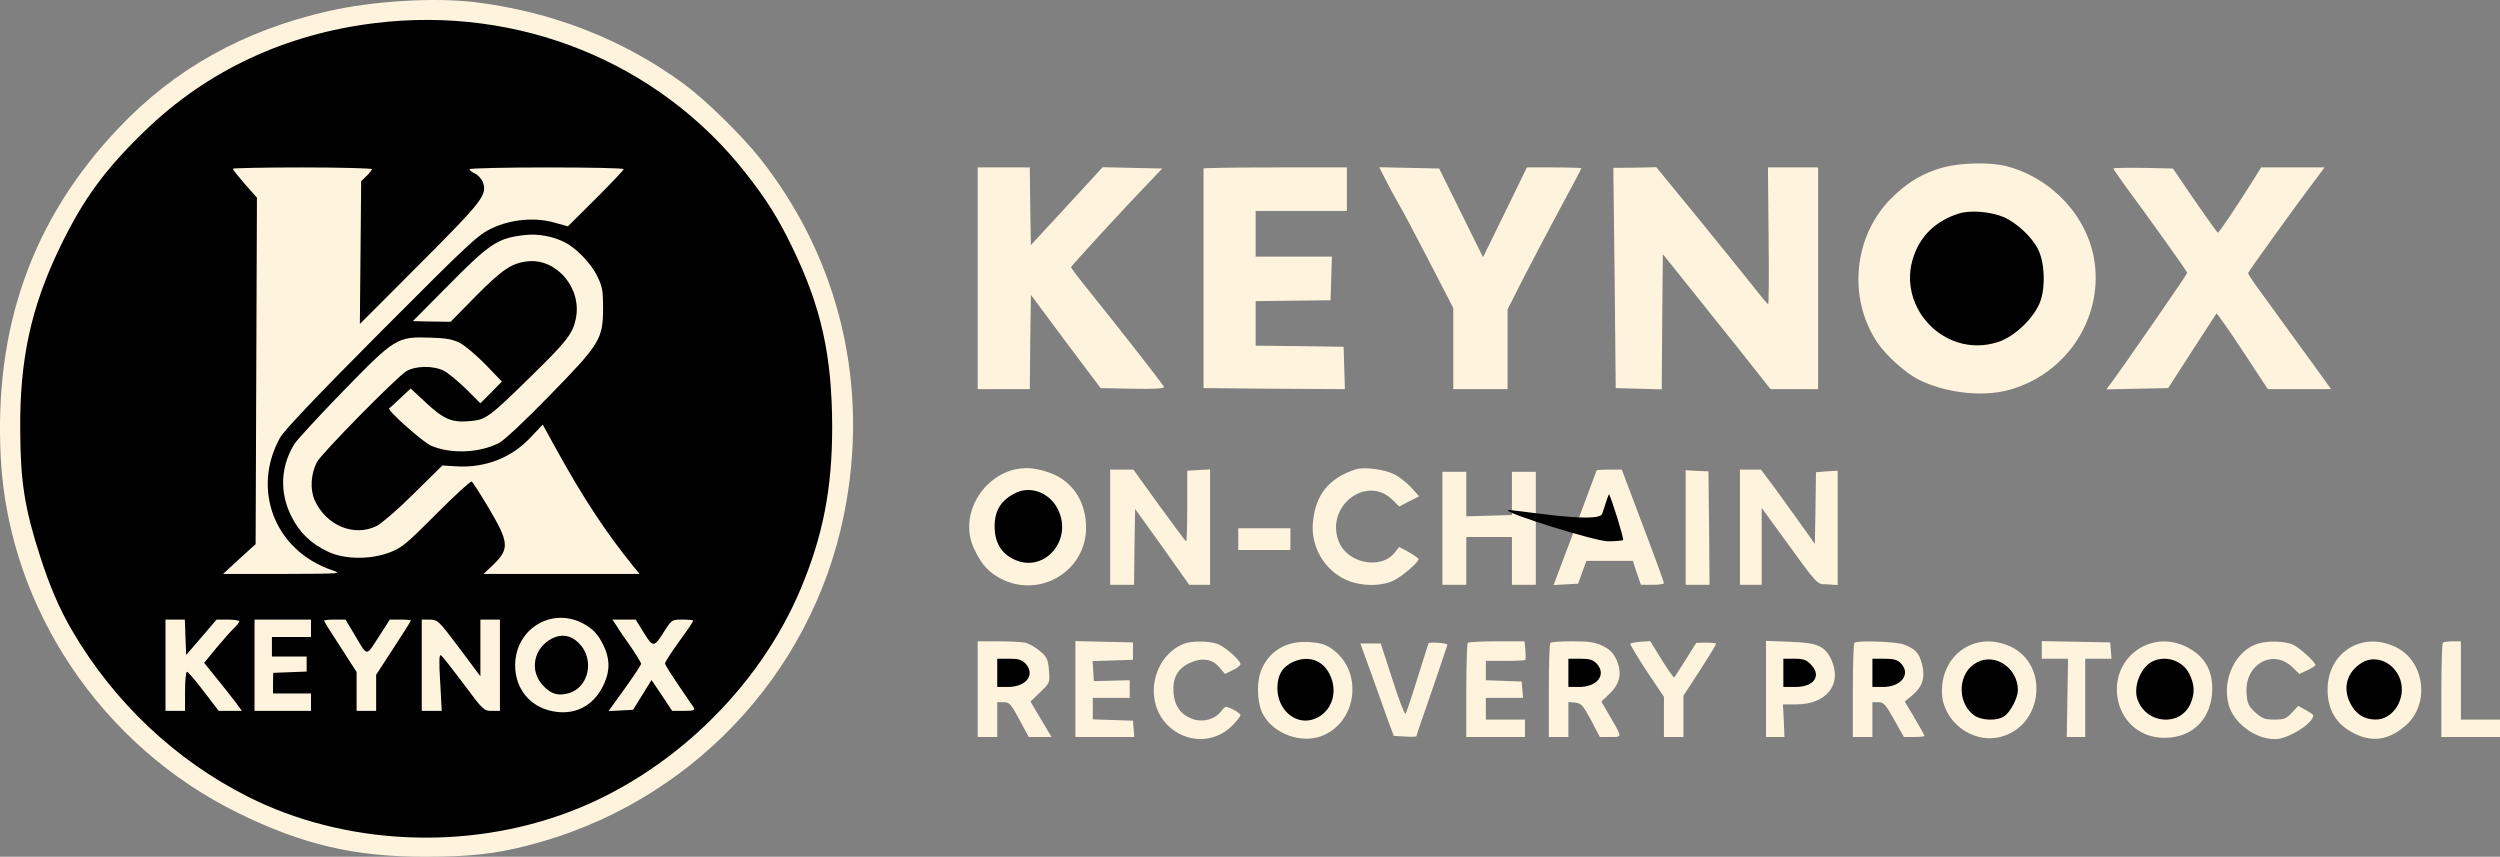 <svg width="178" height="61" viewBox="0 0 178 61" fill="none" xmlns="http://www.w3.org/2000/svg">
<rect x="0" y="0" width="178" height="61" fill="#808080" stroke="none"/>
<g clip-path="url(#clip0_184_2118)">
<path d="M1555.95 566.023H-40.053V-38.977H-32.129V111.133H205.368V-38.977H1555.95V566.023ZM23.38 0.793C26.534 0.066 30.972 -0.198 33.848 0.158C39.352 0.839 44.439 2.836 48.737 6.009C50.283 7.154 52.85 9.677 54.134 11.302C59.808 18.499 61.942 27.554 60.087 36.654C57.768 48.139 48.985 57.316 37.528 60.211C35.255 60.799 33.384 61.001 30.322 61.001C25.313 61.016 21.556 60.149 16.964 57.89C7.238 53.123 0.666 43.34 0.063 32.738C-0.462 23.359 2.275 15.635 8.413 9.15C12.433 4.894 17.365 2.155 23.38 0.793ZM160.791 45.817C161.471 45.616 162.647 45.647 163.219 45.879C163.683 46.08 164.857 47.133 164.857 47.35C164.857 47.412 164.594 47.566 164.285 47.721L163.713 47.984L163.219 47.504C161.827 46.157 159.802 47.303 159.956 49.361C160.002 50.089 160.095 50.275 160.574 50.724C161.069 51.157 161.255 51.234 161.935 51.234C162.615 51.234 162.785 51.173 163.172 50.755L163.636 50.26L164.161 50.554C164.455 50.709 164.703 50.879 164.703 50.94C164.703 51.498 162.909 52.627 161.997 52.627C160.559 52.627 159.029 51.482 158.673 50.151C158.194 48.356 159.183 46.297 160.791 45.817ZM84.301 45.833C84.904 45.601 86.279 45.632 86.82 45.91C87.407 46.204 88.319 47.039 88.32 47.287C88.32 47.38 88.073 47.581 87.764 47.721L87.223 47.984L86.836 47.535C86.31 46.901 85.553 46.792 84.656 47.226C83.806 47.644 83.466 48.325 83.559 49.393C83.651 50.275 84.053 50.848 84.811 51.157C85.568 51.467 86.465 51.25 86.929 50.662C87.238 50.26 87.254 50.259 87.779 50.507C88.073 50.646 88.32 50.832 88.32 50.925C88.32 51.002 88.058 51.343 87.733 51.668C86.45 52.953 84.439 52.937 83.125 51.621C81.409 49.903 82.059 46.731 84.301 45.833ZM165.724 49.145C165.693 46.498 168.136 44.92 170.532 46.05C172.635 47.025 173.052 50.105 171.289 51.652C170.16 52.643 169.016 52.86 167.795 52.303C166.419 51.684 165.739 50.646 165.724 49.145ZM93.16 45.709C94.026 45.771 94.351 45.864 94.861 46.22C97.01 47.752 96.685 51.234 94.273 52.333C92.727 53.045 90.547 52.24 89.852 50.708C89.481 49.872 89.465 48.417 89.852 47.597C90.439 46.297 91.63 45.632 93.16 45.709ZM138.263 49.237C138.248 46.529 140.721 44.904 143.148 46.034C145.947 47.334 145.452 51.745 142.406 52.473C140.381 52.968 138.278 51.327 138.263 49.237ZM150.803 49.872C150.184 46.931 153.106 44.703 155.75 46.096C156.94 46.715 157.513 47.674 157.513 49.052C157.497 51.141 156.137 52.534 154.111 52.534C152.457 52.534 151.158 51.482 150.803 49.872ZM71.064 45.662C71.853 45.662 72.72 45.709 72.982 45.755C73.245 45.817 73.724 46.081 74.033 46.344C74.543 46.777 74.621 46.932 74.683 47.721C74.76 48.618 74.745 48.619 74.064 49.284L73.369 49.95L74.111 51.203L74.868 52.473H73.245L72.58 51.234C71.977 50.12 71.869 49.996 71.467 49.996H71.003V52.473H69.611V45.662H71.064ZM78.626 45.693L80.667 45.74V46.978L79.228 47.024L77.791 47.071L77.837 47.783L77.884 48.495L79.167 48.464L80.435 48.433V49.687H77.807V51.219L79.244 51.266L80.667 51.312L80.713 51.885L80.76 52.473H76.569V45.647L78.626 45.693ZM108.606 46.297C108.637 46.637 108.637 46.947 108.591 46.993C108.56 47.024 107.911 47.056 107.153 47.056H105.793V48.433L107.076 48.48L108.344 48.525L108.391 49.099L108.437 49.687H105.793V51.234H108.576V52.473H104.401V49.176C104.401 47.351 104.447 45.819 104.509 45.77C104.555 45.709 105.499 45.662 106.581 45.662H108.545L108.606 46.297ZM111.962 45.662C113.137 45.662 113.555 45.724 114.111 45.987C114.637 46.25 114.869 46.483 115.101 46.993C115.503 47.937 115.348 48.665 114.605 49.393L114.019 49.95L114.637 51.018C115.408 52.345 115.504 52.464 114.946 52.473H113.91L113.276 51.266C112.704 50.198 112.58 50.074 112.147 50.027L111.668 49.98V52.473H110.276V49.176C110.276 47.349 110.323 45.817 110.385 45.77C110.432 45.709 111.143 45.662 111.962 45.662ZM118.316 46.978C118.765 47.706 119.167 48.262 119.198 48.231C119.246 48.199 119.601 47.627 120.018 46.978L120.775 45.77L121.486 45.755C121.873 45.755 122.183 45.787 122.183 45.849C122.18 45.914 121.655 46.764 121.022 47.752L119.863 49.532V52.473H118.472V49.609L117.234 47.768C116.57 46.746 116.044 45.88 116.075 45.833C116.106 45.787 116.431 45.724 116.802 45.693L117.497 45.647L118.316 46.978ZM127.408 45.693C128.599 45.74 129.202 45.833 129.573 46.034C129.929 46.205 130.207 46.545 130.408 47.009C131.166 48.742 130.037 50.151 127.903 50.151H126.944L127.007 51.312L127.053 52.473H125.738V45.632L127.408 45.693ZM132.031 45.77C132.217 45.585 134.923 45.678 135.526 45.879C136.361 46.188 136.654 46.498 136.855 47.318C137.087 48.231 136.871 48.913 136.16 49.501L135.619 49.95L136.33 51.142C136.717 51.792 137.025 52.365 137.025 52.395C137.024 52.442 136.7 52.473 136.299 52.473H135.557L134.861 51.234C134.258 50.151 134.104 49.996 133.748 49.996H133.314V52.473H131.923V49.176C131.923 47.35 131.969 45.818 132.031 45.77ZM147.818 45.693L150.246 45.74L150.292 46.312L150.339 46.9H148.468V52.473H147.153L147.2 49.687L147.246 46.9H145.375V45.647L147.818 45.693ZM175.217 51.234H178V52.473H173.825V49.176C173.825 47.349 173.872 45.817 173.934 45.77C173.981 45.709 174.305 45.662 174.629 45.662H175.217V51.234ZM101.711 45.817C101.773 45.678 103.087 45.786 103.056 45.91C103.04 45.989 102.53 47.474 101.942 49.207C101.341 50.921 100.847 52.373 100.845 52.426C100.845 52.457 100.489 52.472 100.041 52.441L99.236 52.395L98.804 51.234C98.572 50.6 98.046 49.114 97.629 47.938L96.856 45.817H98.309L99.144 48.387C99.592 49.794 100.009 50.893 100.071 50.816C100.133 50.755 100.52 49.609 100.922 48.294C101.339 46.978 101.68 45.864 101.711 45.817ZM73.369 33.343C73.926 33.389 74.606 33.575 75.132 33.822C76.523 34.503 77.312 35.85 77.327 37.537C77.358 40.601 74.141 42.597 71.358 41.251C70.415 40.787 69.859 40.183 69.333 39.023C68.127 36.391 70.431 33.126 73.369 33.343ZM116.972 37.413C117.807 39.611 118.472 41.453 118.472 41.515C118.471 41.592 118.1 41.639 117.652 41.639H116.832L116.539 40.787L116.261 39.935H112.951L112.657 40.74L112.364 41.56L111.482 41.607L110.616 41.653L112.147 37.599C112.982 35.371 113.677 33.514 113.678 33.497C113.678 33.466 114.08 33.435 114.575 33.435H115.472L116.972 37.413ZM126.388 34.781C126.929 35.54 127.795 36.731 128.306 37.443L129.218 38.728L129.264 36.175L129.295 33.621L130.067 33.559L130.841 33.513V41.653L130.114 41.607C129.295 41.561 129.589 41.87 126.713 37.924L125.43 36.159V41.639H123.883V33.435H125.383L126.388 34.781ZM96.516 33.42C97.088 33.234 98.525 33.404 99.252 33.76C99.608 33.93 100.149 34.364 100.474 34.704L101.046 35.339L100.334 35.695L99.623 36.066L99.175 35.617C97.304 33.729 94.289 36.082 95.34 38.605C95.974 40.121 98.34 40.57 99.299 39.348L99.623 38.945L100.319 39.316C100.69 39.533 100.998 39.749 100.999 39.812C100.999 40.044 99.855 41.02 99.236 41.329C98.309 41.778 96.84 41.746 95.804 41.267C94.242 40.539 93.299 38.852 93.484 37.135C93.685 35.2 94.629 34.039 96.516 33.42ZM86.156 41.639H84.672L82.754 38.93L80.821 36.236L80.775 38.93L80.744 41.639H79.043V33.435H80.697L82.538 35.989C83.558 37.382 84.409 38.543 84.455 38.543C84.501 38.542 84.532 37.412 84.532 36.035V33.513L85.352 33.466L86.156 33.42V41.639ZM104.401 36.763L106.024 36.717L107.648 36.67V33.59H109.349V41.639H107.648V38.233H104.401V41.639H102.7V33.59H104.401V36.763ZM120.837 33.528L121.641 33.559L121.688 37.599L121.719 41.639H120.018V33.481L120.837 33.528ZM91.877 39.162H88.166V37.614H91.877V39.162ZM138.402 11.906C139.67 11.581 141.773 11.534 142.901 11.844C146.148 12.71 148.669 15.466 149.133 18.639C149.72 22.756 147.045 26.718 142.947 27.786C141.076 28.281 138.432 27.956 136.577 27.012C135.649 26.547 134.258 25.278 133.64 24.35C131.537 21.161 131.986 16.765 134.691 14.088C135.851 12.943 136.934 12.309 138.402 11.906ZM120.884 15.512C122.507 17.493 124.27 19.691 124.826 20.388C125.367 21.084 125.847 21.656 125.894 21.656C125.94 21.659 125.955 19.467 125.924 16.797L125.878 11.921H129.449V27.708H126.063L123.945 25.031C122.77 23.576 121.054 21.409 120.11 20.232L118.395 18.097L118.348 22.91L118.316 27.724L116.678 27.678L115.039 27.631L114.962 19.8L114.869 11.952L116.399 11.937L117.931 11.906L120.884 15.512ZM165.12 12.447C163.914 14.01 160.066 19.348 160.064 19.443C160.064 19.505 160.296 19.861 160.574 20.264C160.868 20.651 161.951 22.152 163.002 23.606C164.053 25.046 165.152 26.563 165.445 26.966L165.971 27.708H161.471L159.678 24.984C158.688 23.483 157.853 22.291 157.807 22.322C157.775 22.369 156.987 23.576 156.06 25.016L154.374 27.631L152.179 27.678L149.968 27.724L150.354 27.213C151.065 26.269 155.734 19.521 155.734 19.428C155.73 19.329 153.089 15.634 151.297 13.206C150.849 12.588 150.479 12.047 150.478 11.999C150.478 11.953 151.436 11.937 152.596 11.952L154.714 11.999L156.261 14.273C157.127 15.527 157.869 16.564 157.915 16.564C158.009 16.563 159.4 14.474 160.59 12.571L160.992 11.921H165.507L165.12 12.447ZM80.636 11.952L82.754 11.999L82.089 12.695C80.234 14.614 76.263 18.929 76.26 19.025C76.26 19.087 76.801 19.8 77.466 20.62C79.708 23.406 82.832 27.399 82.878 27.554C82.924 27.662 82.151 27.709 80.651 27.678L78.363 27.631L75.874 24.319L73.399 20.991L73.353 24.35L73.322 27.708H69.611V11.921H73.322L73.353 14.691L73.399 17.447L75.332 15.357C76.399 14.197 77.544 12.958 77.884 12.587L78.502 11.906L80.636 11.952ZM95.897 15.017H89.402V18.268H94.83L94.783 19.83L94.737 21.378L92.078 21.409L89.402 21.44V24.613L92.542 24.644L95.665 24.69L95.711 26.207L95.758 27.708L90.717 27.678L85.692 27.631V11.999C85.692 11.953 87.996 11.921 90.794 11.921H95.897V15.017ZM100.334 11.952L102.468 11.999L104.03 15.156L105.592 18.314L107.153 15.125L108.715 11.921H110.647C111.73 11.921 112.596 11.952 112.596 11.983C112.593 12.018 111.929 13.286 111.096 14.815C110.276 16.332 109.102 18.577 108.468 19.8L107.339 22.028V27.708H103.474V21.936L101.757 18.607C100.814 16.781 99.84 14.939 99.577 14.506C99.33 14.088 98.928 13.33 98.665 12.819L98.201 11.906L100.334 11.952Z" fill="#FEF4DE"/>
<path d="M26.704 1.644C20.334 2.418 14.768 5.018 10.346 9.29C7.501 12.03 5.939 14.15 4.285 17.57C2.213 21.842 1.393 25.603 1.44 30.649C1.455 34.317 1.764 36.221 2.847 39.58C3.527 41.715 4.223 43.341 5.166 44.95C8.135 50.011 12.495 54.129 17.659 56.729C24.509 60.18 33.199 60.598 40.558 57.797C47.748 55.073 54.026 49.021 56.995 41.963C58.603 38.14 59.252 34.782 59.252 30.386C59.236 25.294 58.479 21.873 56.392 17.57C55.386 15.496 54.567 14.196 53.083 12.308C46.867 4.415 36.925 0.39 26.704 1.644ZM26.473 12.045C26.473 12.122 26.302 12.339 26.086 12.54L25.715 12.896L25.669 17.988C25.638 20.774 25.622 23.065 25.622 23.065C25.638 23.065 27.539 21.146 29.874 18.809C34.374 14.305 34.714 13.871 34.374 12.958C34.281 12.726 34.033 12.463 33.817 12.354C33.6 12.262 33.431 12.122 33.431 12.045C33.431 11.983 35.904 11.921 38.919 11.921C41.935 11.921 44.408 11.968 44.408 12.045C44.408 12.107 43.512 13.051 42.429 14.134L40.435 16.116L39.538 15.868C38.146 15.45 36.415 15.605 35.054 16.239C34.049 16.704 33.523 17.183 27.153 23.576C22.53 28.219 20.21 30.665 19.932 31.175C17.891 34.89 19.576 39.193 23.612 40.586C24.385 40.849 24.37 40.849 20.133 40.864H15.881L17.041 39.796L18.2 38.744L18.247 26.408L18.293 14.072L17.427 13.098C16.963 12.556 16.577 12.076 16.577 12.014C16.577 11.968 18.803 11.921 21.525 11.921C24.246 11.921 26.473 11.983 26.473 12.045ZM40.234 17.261C41.038 17.679 42.089 18.762 42.507 19.629C42.893 20.403 42.94 20.681 42.94 21.982C42.924 24.148 42.723 24.489 39.105 28.188C37.358 29.983 35.889 31.361 35.518 31.547C34.095 32.259 32.101 32.336 30.694 31.733C30.091 31.469 27.539 29.194 27.709 29.07C27.756 29.055 28.111 28.714 28.514 28.343L29.24 27.662L30.338 28.683C31.606 29.86 32.194 30.107 33.461 29.983C34.59 29.891 34.822 29.72 37.791 26.811C40.342 24.319 40.775 23.762 40.991 22.724C41.471 20.558 39.646 18.375 37.559 18.608C36.43 18.731 35.75 19.196 33.879 21.084L32.085 22.91L30.74 22.895L29.395 22.864L31.761 20.48C34.884 17.307 35.425 16.951 37.373 16.735C38.316 16.626 39.383 16.828 40.234 17.261ZM32.766 24.427C33.106 24.613 33.925 25.294 34.575 25.959L35.734 27.167L34.977 27.94L34.204 28.714L33.168 27.677C32.58 27.12 31.884 26.532 31.59 26.393C30.848 26.021 29.565 26.037 28.916 26.439C28.204 26.888 22.855 32.321 22.561 32.909C22.128 33.745 22.066 34.843 22.406 35.617C23.226 37.428 25.22 38.248 26.828 37.444C27.184 37.258 28.39 36.221 29.488 35.122L31.498 33.141L32.503 33.203C34.559 33.327 36.446 32.584 37.791 31.129L38.641 30.231L39.708 32.166C41.533 35.462 43.187 37.985 45.12 40.353L45.537 40.864H39.986H34.435L35.178 40.152C36.276 39.069 36.229 38.589 34.807 36.19C34.219 35.199 33.662 34.333 33.585 34.286C33.508 34.24 32.379 35.277 31.08 36.577C29.008 38.666 28.606 39.007 27.787 39.316C26.411 39.858 24.54 39.843 23.365 39.285C22.159 38.728 21.308 37.908 20.736 36.747C19.886 35.029 19.979 33.172 20.984 31.578C21.185 31.284 22.731 29.596 24.447 27.832C28.142 24.04 28.266 23.963 30.647 24.04C31.791 24.071 32.255 24.164 32.766 24.427ZM41.734 44.517C42.259 44.842 42.584 45.198 42.893 45.802C43.465 46.901 43.465 47.829 42.893 48.928C42.166 50.321 40.852 50.956 39.306 50.631C37.713 50.306 36.678 49.021 36.678 47.365C36.693 44.672 39.461 43.108 41.734 44.517ZM13.206 45.384L13.253 46.637L14.335 45.384L15.417 44.114H16.221C16.67 44.114 17.041 44.176 17.041 44.238C17.041 44.316 16.855 44.532 16.639 44.749C16.422 44.95 15.866 45.585 15.386 46.158L14.536 47.194L15.448 48.324C15.958 48.944 16.561 49.717 16.793 50.027L17.226 50.615H16.407H15.572L14.505 49.222C13.917 48.448 13.392 47.829 13.314 47.829C13.237 47.829 13.175 48.448 13.175 49.222V50.615H12.479H11.784V47.365V44.114H12.479H13.16L13.206 45.384ZM22.143 44.734V45.353H20.752H19.36V46.049V46.746H20.597H21.834V47.287V47.814L20.643 47.86L19.453 47.907L19.437 48.634V49.377H20.798H22.143V49.996V50.615H20.133H18.123V47.365V44.114H20.133H22.143V44.734ZM25.174 45.074C26.21 46.808 26.024 46.777 26.952 45.368L27.756 44.114H28.514C28.916 44.114 29.256 44.145 29.256 44.176C29.256 44.223 28.699 45.105 28.019 46.142L26.782 48.046V49.331V50.615H26.086H25.39V49.222V47.845L24.231 46.049C23.597 45.074 23.071 44.238 23.071 44.192C23.071 44.145 23.411 44.114 23.829 44.114H24.602L25.174 45.074ZM32.704 46.142L34.204 48.154V46.127V44.114H34.899H35.595V47.365V50.615H35.008C34.451 50.615 34.389 50.553 32.998 48.68C32.209 47.628 31.482 46.699 31.39 46.653C31.266 46.575 31.25 47.148 31.343 48.587L31.451 50.615H30.74H30.029V47.365V44.114H30.616C31.173 44.13 31.235 44.192 32.704 46.142ZM45.846 45.059C46.511 46.127 46.558 46.127 47.346 44.873C47.826 44.13 47.856 44.114 48.599 44.114C49.016 44.114 49.356 44.145 49.356 44.192C49.356 44.254 48.908 44.919 48.351 45.678C47.795 46.452 47.346 47.148 47.346 47.241C47.346 47.318 47.795 48.03 48.32 48.804C48.861 49.594 49.356 50.321 49.418 50.414C49.495 50.569 49.325 50.615 48.691 50.615H47.856L47.13 49.516L46.388 48.417L45.738 49.47L45.073 50.538L44.208 50.584L43.326 50.631L44.486 49.021C45.12 48.139 45.645 47.349 45.645 47.257C45.645 47.179 45.305 46.622 44.903 46.034C44.486 45.446 44.022 44.78 43.883 44.532L43.605 44.114H44.424H45.259L45.846 45.059Z" fill="black"/>
<path d="M39.306 45.46C37.976 46.141 37.667 47.782 38.687 48.834C39.244 49.423 39.739 49.562 40.481 49.361C41.95 48.943 42.367 46.9 41.192 45.77C40.62 45.213 39.986 45.12 39.306 45.46Z" fill="black"/>
<path d="M139.422 15.218C137.969 15.698 136.964 16.58 136.407 17.849C134.753 21.595 138.325 25.588 142.221 24.365C143.458 23.978 144.896 22.585 145.298 21.378C145.654 20.31 145.561 18.608 145.097 17.725C144.664 16.858 143.582 15.868 142.685 15.466C141.742 15.063 140.257 14.939 139.422 15.218Z" fill="black"/>
<path d="M72.395 35.06C71.281 35.571 70.787 36.344 70.817 37.583C70.848 38.62 71.281 39.378 72.132 39.796C74.296 40.91 76.461 38.465 75.302 36.221C74.729 35.106 73.446 34.596 72.395 35.06Z" fill="black"/>
<path d="M114.08 36.575C113.833 37.365 107.382 36.188 107.351 36.328C107.274 36.575 113.616 38.541 114.482 38.541C115.039 38.541 115.518 38.495 115.565 38.448C115.642 38.371 114.699 35.337 114.559 35.198C114.544 35.167 114.328 35.786 114.08 36.575Z" fill="black"/>
<path d="M71.003 47.906V48.912H71.761C73.075 48.912 73.74 48.03 73.013 47.24C72.75 46.977 72.518 46.9 71.853 46.9H71.003V47.906Z" fill="black"/>
<path d="M92.093 47.117C91.32 47.457 90.949 48.061 90.949 48.99C90.949 50.475 92.139 51.574 93.392 51.249C94.753 50.878 95.356 49.346 94.66 47.984C94.15 46.993 93.16 46.653 92.093 47.117Z" fill="black"/>
<path d="M111.668 47.906V48.912H112.426C113.74 48.912 114.405 48.03 113.678 47.24C113.415 46.977 113.183 46.9 112.519 46.9H111.668V47.906Z" fill="black"/>
<path d="M126.975 47.906V48.912H127.826C129.187 48.912 129.728 48.092 128.908 47.287C128.614 46.977 128.383 46.9 127.749 46.9H126.975V47.906Z" fill="black"/>
<path d="M133.315 47.906V48.912H134.073C135.387 48.912 136.083 47.968 135.325 47.21C135.093 46.977 134.815 46.9 134.165 46.9H133.315V47.906Z" fill="black"/>
<path d="M140.783 47.148C139.422 47.829 139.283 49.934 140.505 50.894C141.03 51.311 142.19 51.358 142.716 50.986C143.149 50.692 143.674 49.671 143.674 49.145C143.674 47.581 142.082 46.482 140.783 47.148Z" fill="black"/>
<path d="M153.338 47.055C152.472 47.411 151.869 48.819 152.179 49.763C152.782 51.574 155.271 51.775 155.982 50.057C156.291 49.33 156.245 48.695 155.874 47.968C155.426 47.07 154.281 46.652 153.338 47.055Z" fill="black"/>
<path d="M168.151 47.193C167.115 47.843 166.79 48.942 167.316 50.025C167.702 50.83 168.321 51.232 169.156 51.232C170.408 51.232 171.336 49.731 170.903 48.4C170.486 47.162 169.14 46.574 168.151 47.193Z" fill="black"/>
</g>
<defs>
<clipPath id="clip0_184_2118">
<rect width="178" height="61" fill="white"/>
</clipPath>
</defs>
</svg>
